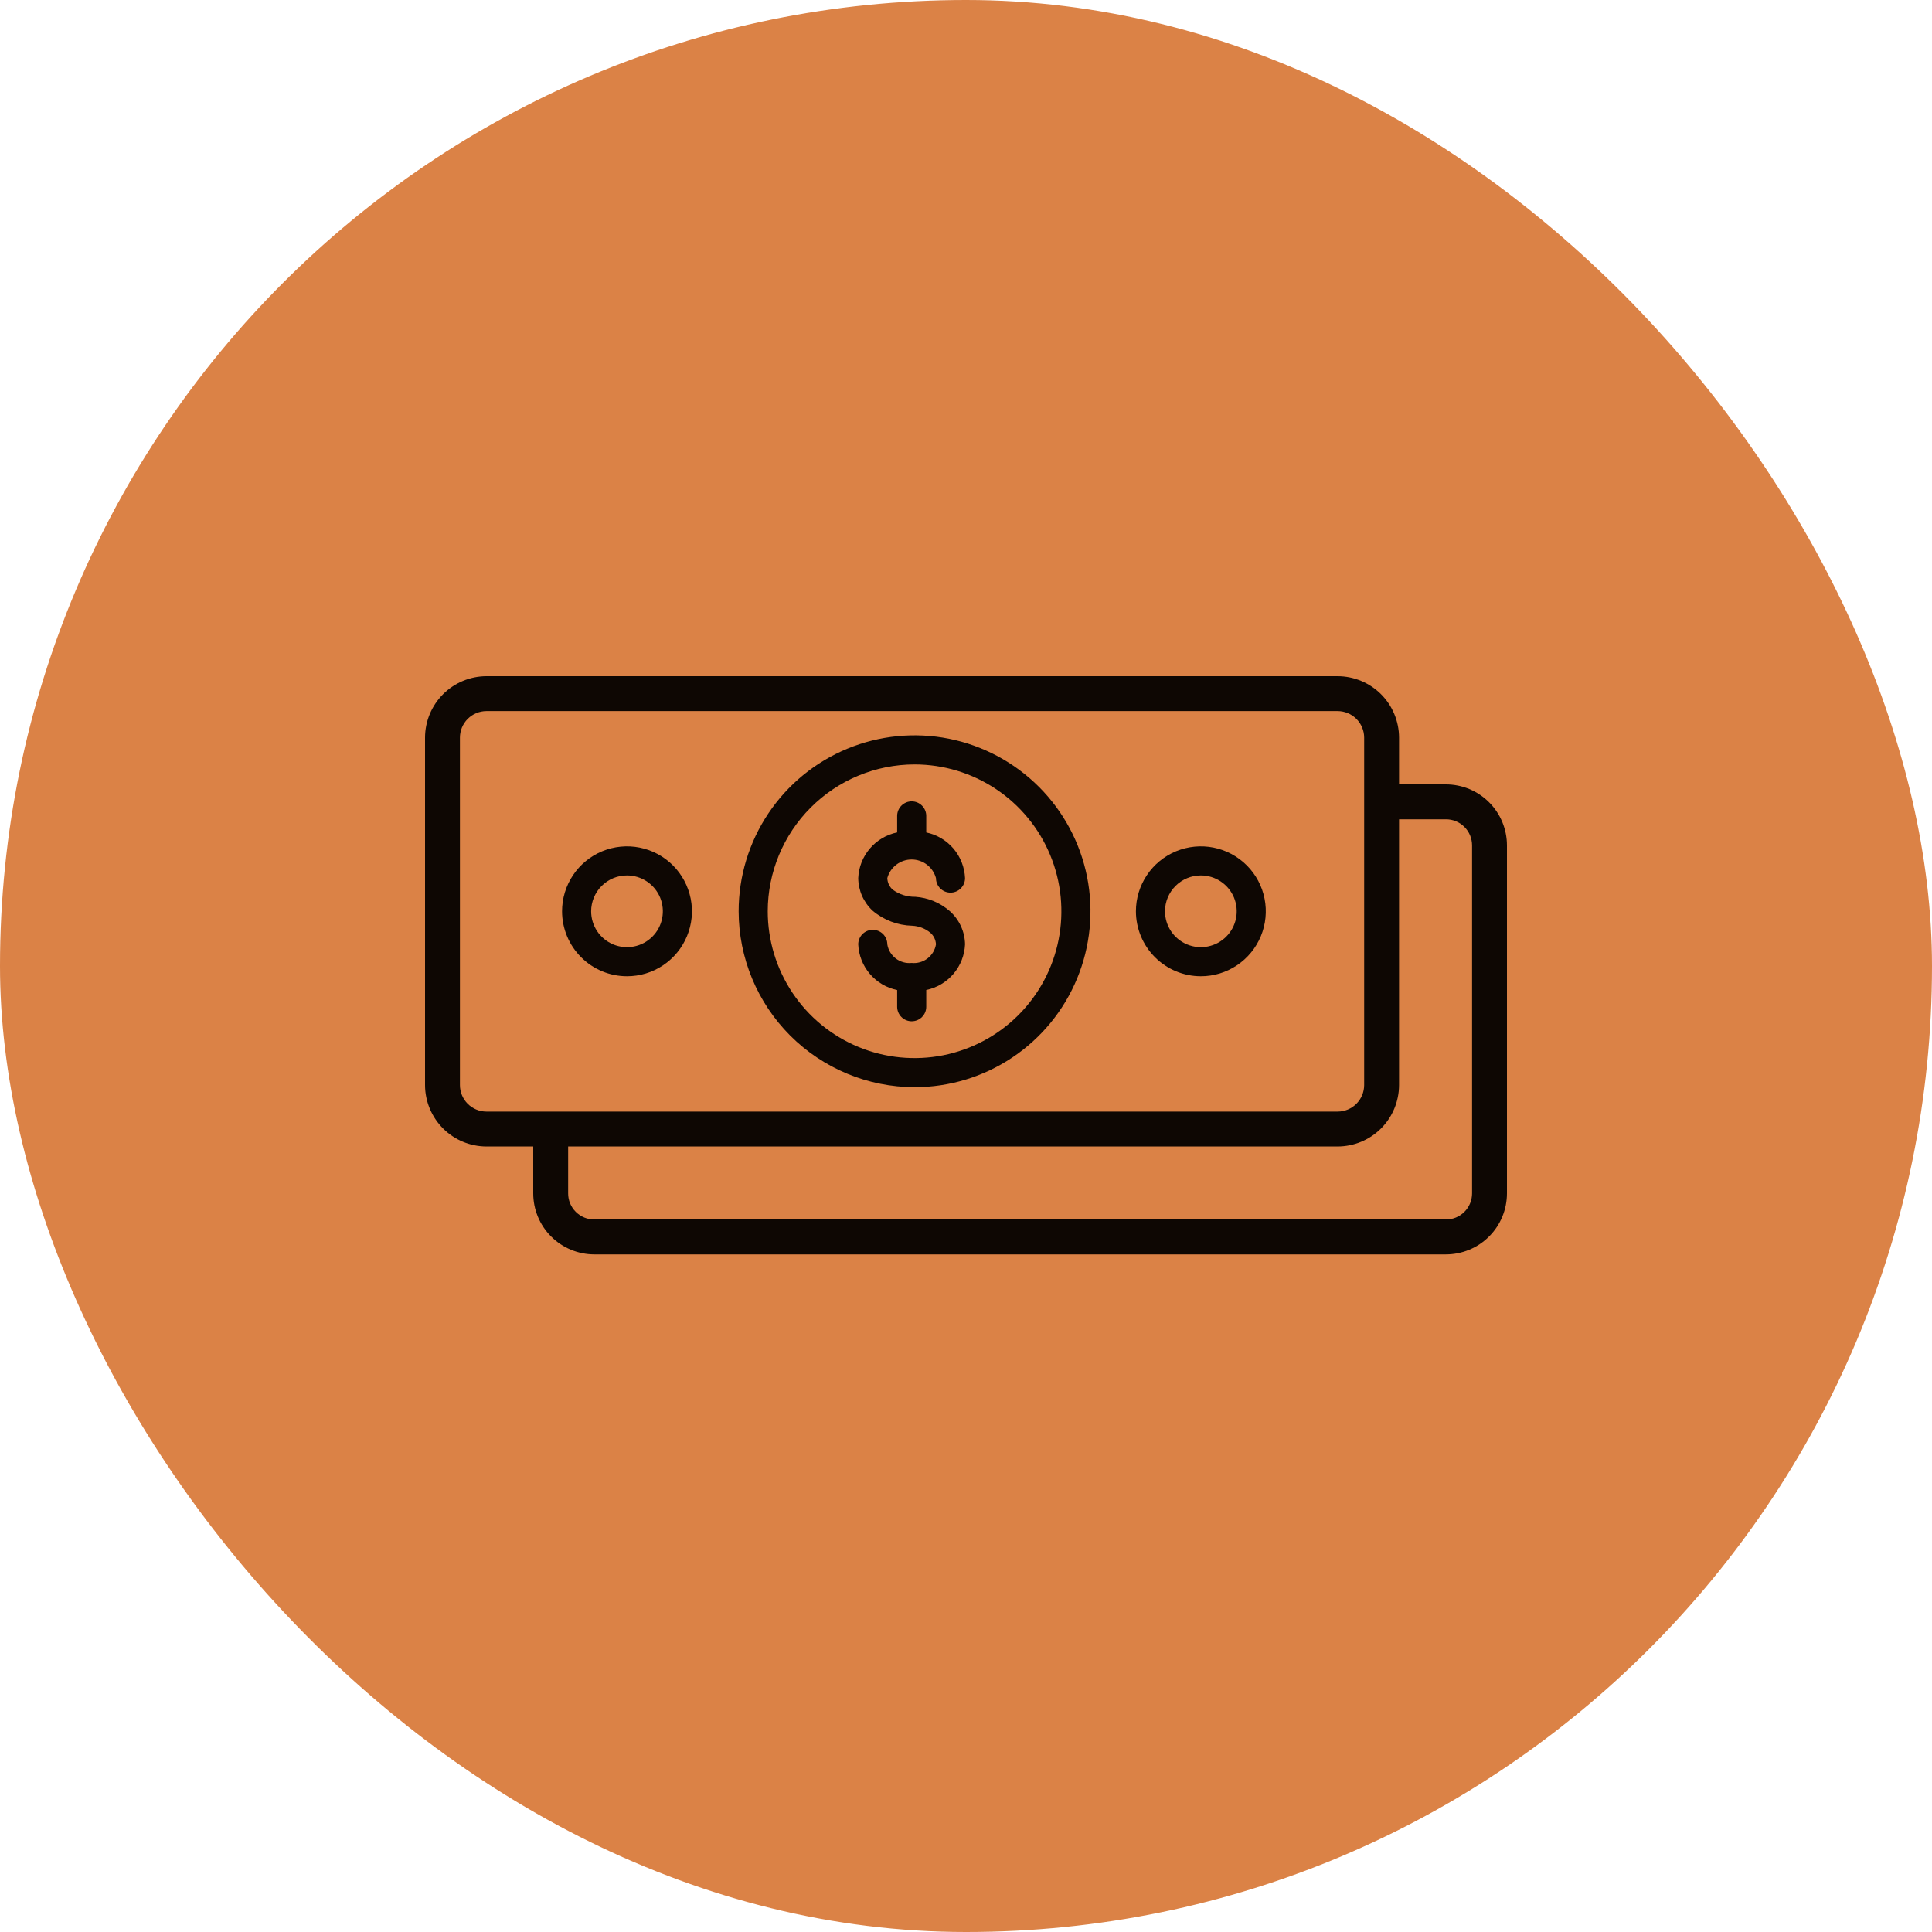 <svg width="100" height="100" viewBox="0 0 100 100" fill="none" xmlns="http://www.w3.org/2000/svg">
<rect width="100" height="100" rx="50" fill="#DB8246"/>
<path d="M74.839 40.6H72.415V38.176C72.412 37.335 72.077 36.528 71.482 35.933C70.887 35.338 70.08 35.003 69.239 35H25.176C24.335 35.003 23.528 35.338 22.933 35.933C22.338 36.528 22.003 37.335 22 38.176V56.166C22.003 57.007 22.338 57.813 22.933 58.409C23.528 59.004 24.335 59.339 25.176 59.342H27.6V61.766C27.6 62.181 27.682 62.592 27.84 62.975C27.999 63.359 28.232 63.708 28.526 64.001C28.819 64.295 29.168 64.528 29.552 64.686C29.935 64.845 30.346 64.927 30.761 64.927H74.839C75.254 64.927 75.665 64.845 76.049 64.686C76.432 64.528 76.781 64.295 77.074 64.001C77.368 63.708 77.601 63.359 77.76 62.975C77.918 62.592 78 62.181 78 61.766V43.761C78 43.346 77.918 42.935 77.76 42.551C77.601 42.168 77.368 41.819 77.074 41.526C76.781 41.232 76.432 40.999 76.049 40.84C75.665 40.682 75.254 40.6 74.839 40.6ZM27.6 57.535H25.176C24.813 57.534 24.466 57.389 24.209 57.133C23.952 56.876 23.808 56.529 23.806 56.166V38.176C23.808 37.813 23.952 37.466 24.209 37.209C24.466 36.953 24.813 36.808 25.176 36.806H69.239C69.602 36.808 69.949 36.953 70.206 37.209C70.463 37.466 70.607 37.813 70.609 38.176V56.166C70.607 56.529 70.462 56.876 70.206 57.133C69.949 57.389 69.602 57.534 69.239 57.535H27.6ZM76.194 61.766C76.194 61.944 76.16 62.12 76.092 62.285C76.024 62.45 75.924 62.599 75.798 62.725C75.672 62.851 75.523 62.951 75.358 63.019C75.193 63.087 75.017 63.121 74.839 63.12H30.761C30.583 63.121 30.407 63.087 30.242 63.019C30.077 62.951 29.928 62.851 29.802 62.725C29.676 62.599 29.576 62.45 29.508 62.285C29.44 62.12 29.406 61.944 29.407 61.766V59.342H69.239C70.08 59.339 70.887 59.004 71.482 58.409C72.077 57.813 72.412 57.007 72.415 56.166V42.407H74.839C75.017 42.406 75.193 42.44 75.358 42.508C75.523 42.576 75.672 42.676 75.798 42.802C75.924 42.928 76.024 43.077 76.092 43.242C76.16 43.407 76.194 43.583 76.194 43.761V61.766Z" fill="#0E0703"/>
<path d="M47.337 56.272C49.138 56.272 50.898 55.738 52.395 54.737C53.893 53.737 55.06 52.315 55.749 50.651C56.438 48.987 56.619 47.157 56.268 45.39C55.916 43.624 55.049 42.002 53.776 40.728C52.502 39.455 50.88 38.588 49.114 38.236C47.347 37.885 45.517 38.066 43.853 38.755C42.189 39.444 40.767 40.611 39.767 42.108C38.766 43.606 38.232 45.366 38.232 47.167C38.235 49.581 39.196 51.895 40.902 53.602C42.609 55.308 44.923 56.269 47.337 56.272ZM47.337 39.567C48.84 39.567 50.309 40.012 51.559 40.847C52.809 41.682 53.783 42.869 54.358 44.258C54.934 45.646 55.084 47.174 54.791 48.648C54.498 50.123 53.775 51.477 52.712 52.54C51.649 53.603 50.295 54.327 48.821 54.62C47.347 54.913 45.819 54.763 44.43 54.188C43.041 53.613 41.854 52.639 41.019 51.389C40.184 50.14 39.738 48.67 39.738 47.167C39.74 45.153 40.541 43.221 41.966 41.796C43.39 40.371 45.322 39.569 47.337 39.567Z" fill="#0E0703"/>
<path d="M47.186 49.842C46.893 49.872 46.6 49.789 46.366 49.611C46.132 49.432 45.975 49.171 45.927 48.88C45.927 48.681 45.848 48.489 45.707 48.348C45.566 48.207 45.374 48.128 45.175 48.128C44.975 48.128 44.783 48.207 44.642 48.348C44.501 48.489 44.422 48.681 44.422 48.88C44.447 49.443 44.658 49.98 45.023 50.408C45.389 50.837 45.886 51.131 46.437 51.244V52.109C46.437 52.308 46.517 52.5 46.658 52.641C46.799 52.782 46.99 52.861 47.19 52.861C47.39 52.861 47.581 52.782 47.722 52.641C47.864 52.5 47.943 52.308 47.943 52.109V51.241C48.492 51.127 48.988 50.833 49.352 50.405C49.715 49.978 49.926 49.441 49.951 48.88C49.946 48.557 49.874 48.238 49.74 47.944C49.606 47.649 49.412 47.386 49.172 47.169C48.673 46.729 48.042 46.465 47.378 46.419C46.958 46.427 46.546 46.297 46.207 46.049C46.122 45.974 46.053 45.882 46.005 45.779C45.957 45.676 45.931 45.564 45.927 45.451C46.002 45.174 46.166 44.93 46.394 44.756C46.621 44.582 46.9 44.488 47.186 44.488C47.473 44.488 47.751 44.582 47.979 44.756C48.206 44.93 48.37 45.174 48.446 45.451C48.446 45.65 48.525 45.842 48.666 45.983C48.807 46.124 48.999 46.203 49.198 46.203C49.398 46.203 49.589 46.124 49.73 45.983C49.872 45.842 49.951 45.65 49.951 45.451C49.926 44.89 49.716 44.353 49.352 43.925C48.988 43.497 48.492 43.203 47.943 43.088V42.231C47.943 42.032 47.864 41.84 47.722 41.699C47.581 41.558 47.39 41.478 47.19 41.478C46.99 41.478 46.799 41.558 46.658 41.699C46.517 41.84 46.437 42.032 46.437 42.231V43.086C45.886 43.199 45.388 43.493 45.023 43.922C44.658 44.35 44.446 44.888 44.422 45.451C44.425 45.767 44.492 46.081 44.62 46.37C44.748 46.66 44.933 46.921 45.166 47.137C45.74 47.622 46.462 47.897 47.214 47.916C47.556 47.931 47.883 48.057 48.149 48.273C48.237 48.349 48.309 48.442 48.36 48.546C48.411 48.651 48.44 48.764 48.446 48.88C48.398 49.171 48.24 49.432 48.006 49.611C47.772 49.79 47.479 49.872 47.186 49.842Z" fill="#0E0703"/>
<path d="M32.452 50.53C33.117 50.531 33.767 50.334 34.32 49.964C34.873 49.595 35.304 49.07 35.558 48.456C35.813 47.842 35.88 47.166 35.75 46.514C35.62 45.862 35.3 45.263 34.831 44.793C34.361 44.322 33.762 44.002 33.11 43.872C32.458 43.742 31.782 43.809 31.168 44.063C30.553 44.318 30.028 44.748 29.659 45.301C29.289 45.854 29.092 46.503 29.092 47.168C29.093 48.059 29.447 48.914 30.077 49.544C30.707 50.175 31.561 50.529 32.452 50.53ZM32.452 45.313C32.82 45.313 33.178 45.422 33.484 45.626C33.789 45.829 34.027 46.119 34.168 46.458C34.308 46.798 34.345 47.171 34.273 47.531C34.202 47.891 34.025 48.222 33.766 48.481C33.506 48.741 33.175 48.918 32.815 48.989C32.455 49.061 32.082 49.024 31.743 48.884C31.403 48.743 31.113 48.505 30.91 48.2C30.706 47.894 30.597 47.535 30.597 47.168C30.598 46.676 30.793 46.205 31.141 45.857C31.489 45.509 31.96 45.313 32.452 45.313Z" fill="#0E0703"/>
<path d="M62.156 50.53C62.82 50.531 63.47 50.334 64.023 49.964C64.576 49.595 65.007 49.07 65.261 48.456C65.516 47.842 65.583 47.166 65.453 46.514C65.324 45.862 65.004 45.263 64.534 44.793C64.064 44.322 63.465 44.002 62.813 43.872C62.161 43.742 61.485 43.809 60.871 44.063C60.256 44.318 59.731 44.748 59.362 45.301C58.992 45.854 58.795 46.503 58.795 47.168C58.796 48.059 59.15 48.914 59.78 49.544C60.41 50.175 61.264 50.529 62.156 50.53ZM62.156 45.313C62.523 45.313 62.882 45.422 63.187 45.626C63.492 45.829 63.73 46.119 63.871 46.458C64.011 46.798 64.048 47.171 63.977 47.531C63.905 47.891 63.728 48.222 63.469 48.481C63.209 48.741 62.878 48.918 62.518 48.989C62.158 49.061 61.785 49.024 61.446 48.884C61.106 48.743 60.817 48.505 60.613 48.2C60.409 47.894 60.3 47.535 60.3 47.168C60.301 46.676 60.496 46.205 60.844 45.857C61.192 45.509 61.664 45.313 62.156 45.313Z" fill="#0E0703"/>
</svg>
